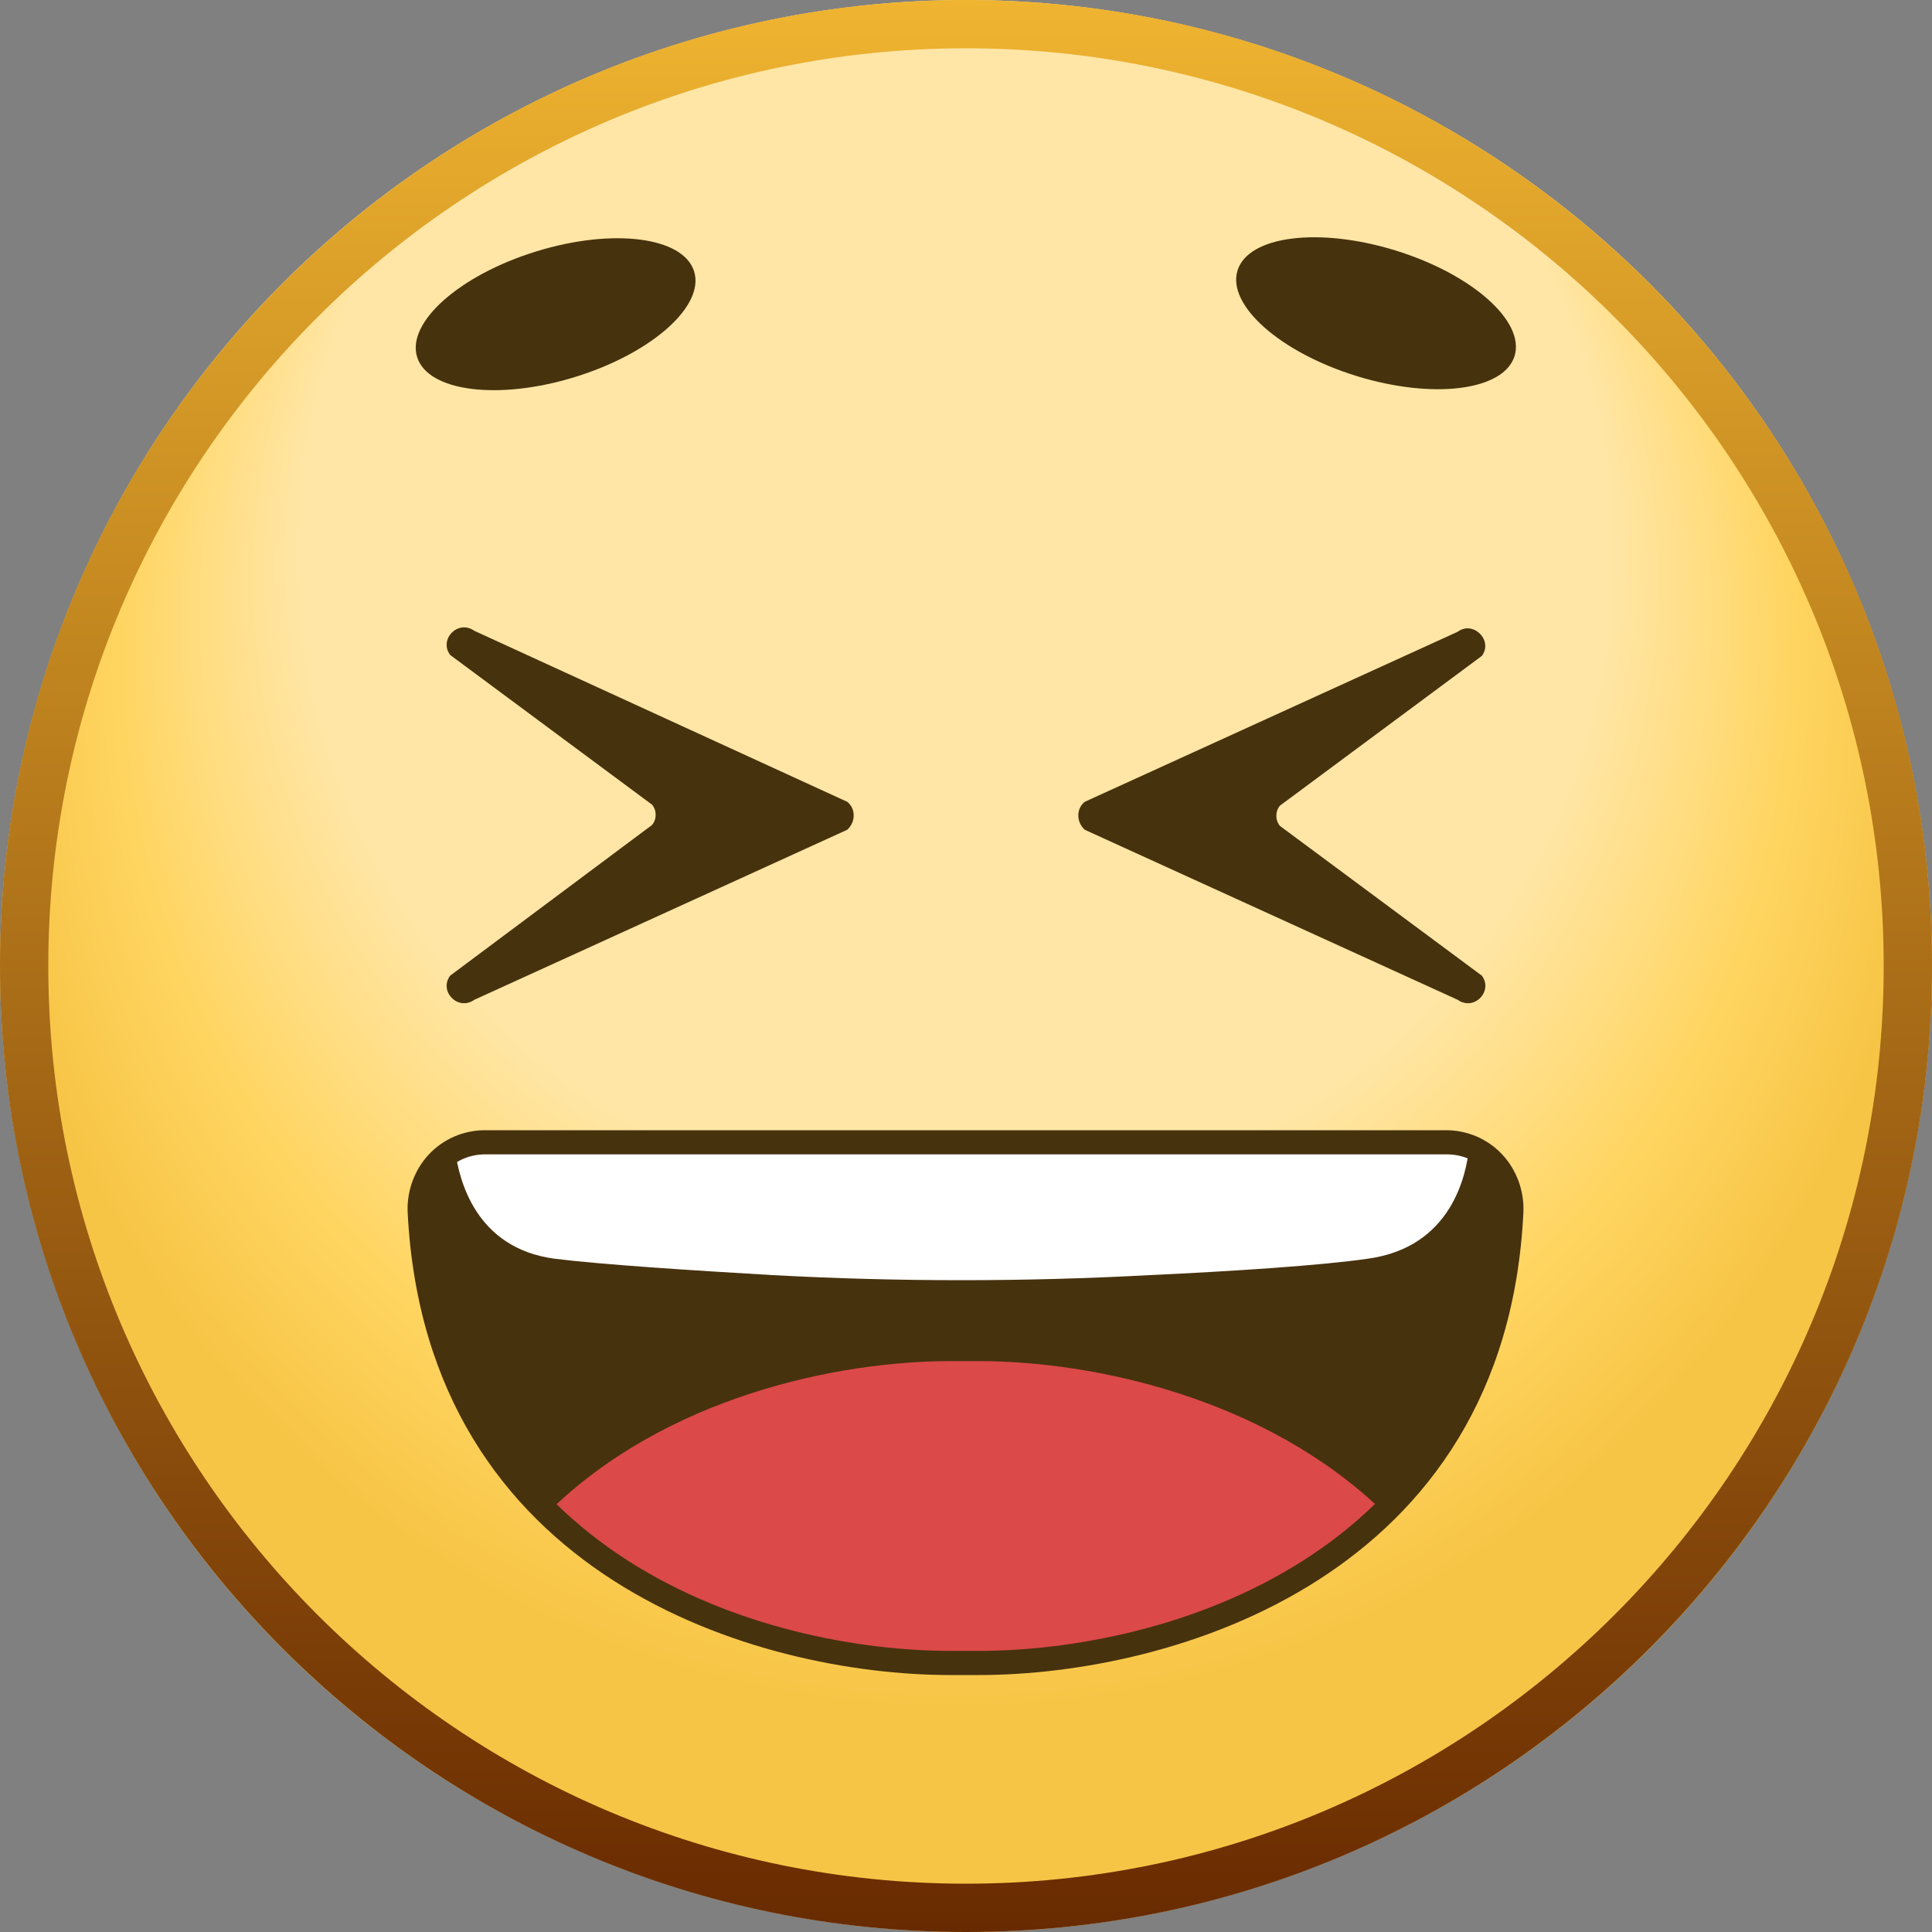 <?xml version="1.0" encoding="utf-8"?>
<!-- Generator: Adobe Illustrator 22.1.0, SVG Export Plug-In . SVG Version: 6.00 Build 0)  -->
<svg version="1.1" id="Слой_1" xmlns="http://www.w3.org/2000/svg" xmlns:xlink="http://www.w3.org/1999/xlink" x="0px" y="0px"
	 viewBox="0 0 20 20" enable-background="new 0 0 20 20" xml:space="preserve">
<rect x="0" y="0" width="20" height="20" fill="#808080" stroke="none"/>
<g>
	<radialGradient id="SVGID_1_" cx="9.896" cy="7.688" r="10" fx="9.884" fy="1.507" gradientUnits="userSpaceOnUse">
		<stop  offset="0.677" style="stop-color:#FFE6A6"/>
		<stop  offset="0.865" style="stop-color:#FFD561"/>
		<stop  offset="1" style="stop-color:#F7C546"/>
	</radialGradient>
	<circle fill="url(#SVGID_1_)" cx="10" cy="10" r="10"/>
	<g>
		<path fill="#47320E" d="M8.77,8.3L4.91,6.53C4.74,6.41,4.54,6.62,4.66,6.78l2.09,1.55c0.05,0.06,0.05,0.15,0,0.21L4.66,10.1
			c-0.12,0.16,0.08,0.37,0.25,0.25l3.86-1.76C8.86,8.51,8.86,8.37,8.77,8.3z"/>
		<path fill="#47320E" d="M11.23,8.3l3.86-1.76c0.16-0.12,0.37,0.09,0.25,0.25l-2.09,1.55c-0.05,0.06-0.05,0.15,0,0.21l2.09,1.55
			c0.12,0.16-0.08,0.37-0.25,0.25l-3.86-1.76C11.14,8.51,11.14,8.37,11.23,8.3z"/>
		<ellipse transform="matrix(0.956 -0.295 0.295 0.956 -0.704 1.842)" fill="#47320E" cx="5.75" cy="3.25" rx="1.5" ry="0.68"/>
		
			<ellipse transform="matrix(0.295 -0.956 0.956 0.295 6.934 15.907)" fill="#47320E" cx="14.25" cy="3.25" rx="0.68" ry="1.5"/>
	</g>
	<g>
		<path fill="#47320E" d="M15.47,12.03c-0.13-0.14-0.31-0.21-0.49-0.21H5.02c-0.19,0-0.37,0.08-0.49,0.21
			c-0.13,0.13-0.2,0.32-0.19,0.5c0.19,3.71,3.62,4.68,5.49,4.68c0.1,0,0.19,0,0.29,0c1.91,0,5.34-0.96,5.53-4.68
			C15.67,12.35,15.6,12.17,15.47,12.03z"/>
		<path fill="#DB4949" d="M9.84,17.21c0.1,0,0.19,0,0.29,0c1.19,0,2.97-0.37,4.19-1.56c-1.22-1.18-3-1.56-4.19-1.56
			c-0.1,0-0.19,0-0.29,0c-1.17,0-2.95,0.37-4.16,1.56C6.89,16.84,8.67,17.21,9.84,17.21z"/>
		<path fill="#FFFFFF" d="M15.21,11.87c-0.07-0.03-0.15-0.05-0.23-0.05H5.02c-0.11,0-0.21,0.03-0.31,0.08
			c0.04,0.31,0.21,1.02,1.03,1.13c0.48,0.06,1.4,0.12,2.26,0.17c1.3,0.07,2.6,0.07,3.9,0c0.86-0.04,1.78-0.1,2.26-0.17
			C15.03,12.91,15.18,12.16,15.21,11.87z"/>
		<path fill="#47320E" d="M10.13,17.34H9.84c-2,0-5.43-1.01-5.62-4.79c-0.01-0.22,0.07-0.44,0.22-0.6c0.15-0.16,0.36-0.25,0.58-0.25
			h9.95c0.22,0,0.43,0.09,0.58,0.25c0.15,0.16,0.23,0.38,0.22,0.6C15.59,16.33,12.14,17.34,10.13,17.34z M5.02,11.95
			c-0.15,0-0.3,0.06-0.4,0.17c-0.11,0.11-0.16,0.26-0.15,0.41c0.18,3.6,3.46,4.56,5.37,4.56h0.29c1.92,0,5.22-0.96,5.4-4.56
			c0.01-0.15-0.05-0.3-0.15-0.41l0,0c-0.1-0.11-0.25-0.17-0.4-0.17H5.02z"/>
	</g>
	<linearGradient id="SVGID_2_" gradientUnits="userSpaceOnUse" x1="10" y1="0" x2="10" y2="20">
		<stop  offset="0" style="stop-color:#EFB430"/>
		<stop  offset="1" style="stop-color:#682A00"/>
	</linearGradient>
	<path fill="url(#SVGID_2_)" d="M10,0.5c5.24,0,9.5,4.26,9.5,9.5s-4.26,9.5-9.5,9.5S0.5,15.24,0.5,10S4.76,0.5,10,0.5 M10,0
		C4.48,0,0,4.48,0,10s4.48,10,10,10s10-4.48,10-10S15.52,0,10,0L10,0z"/>
</g>
</svg>

